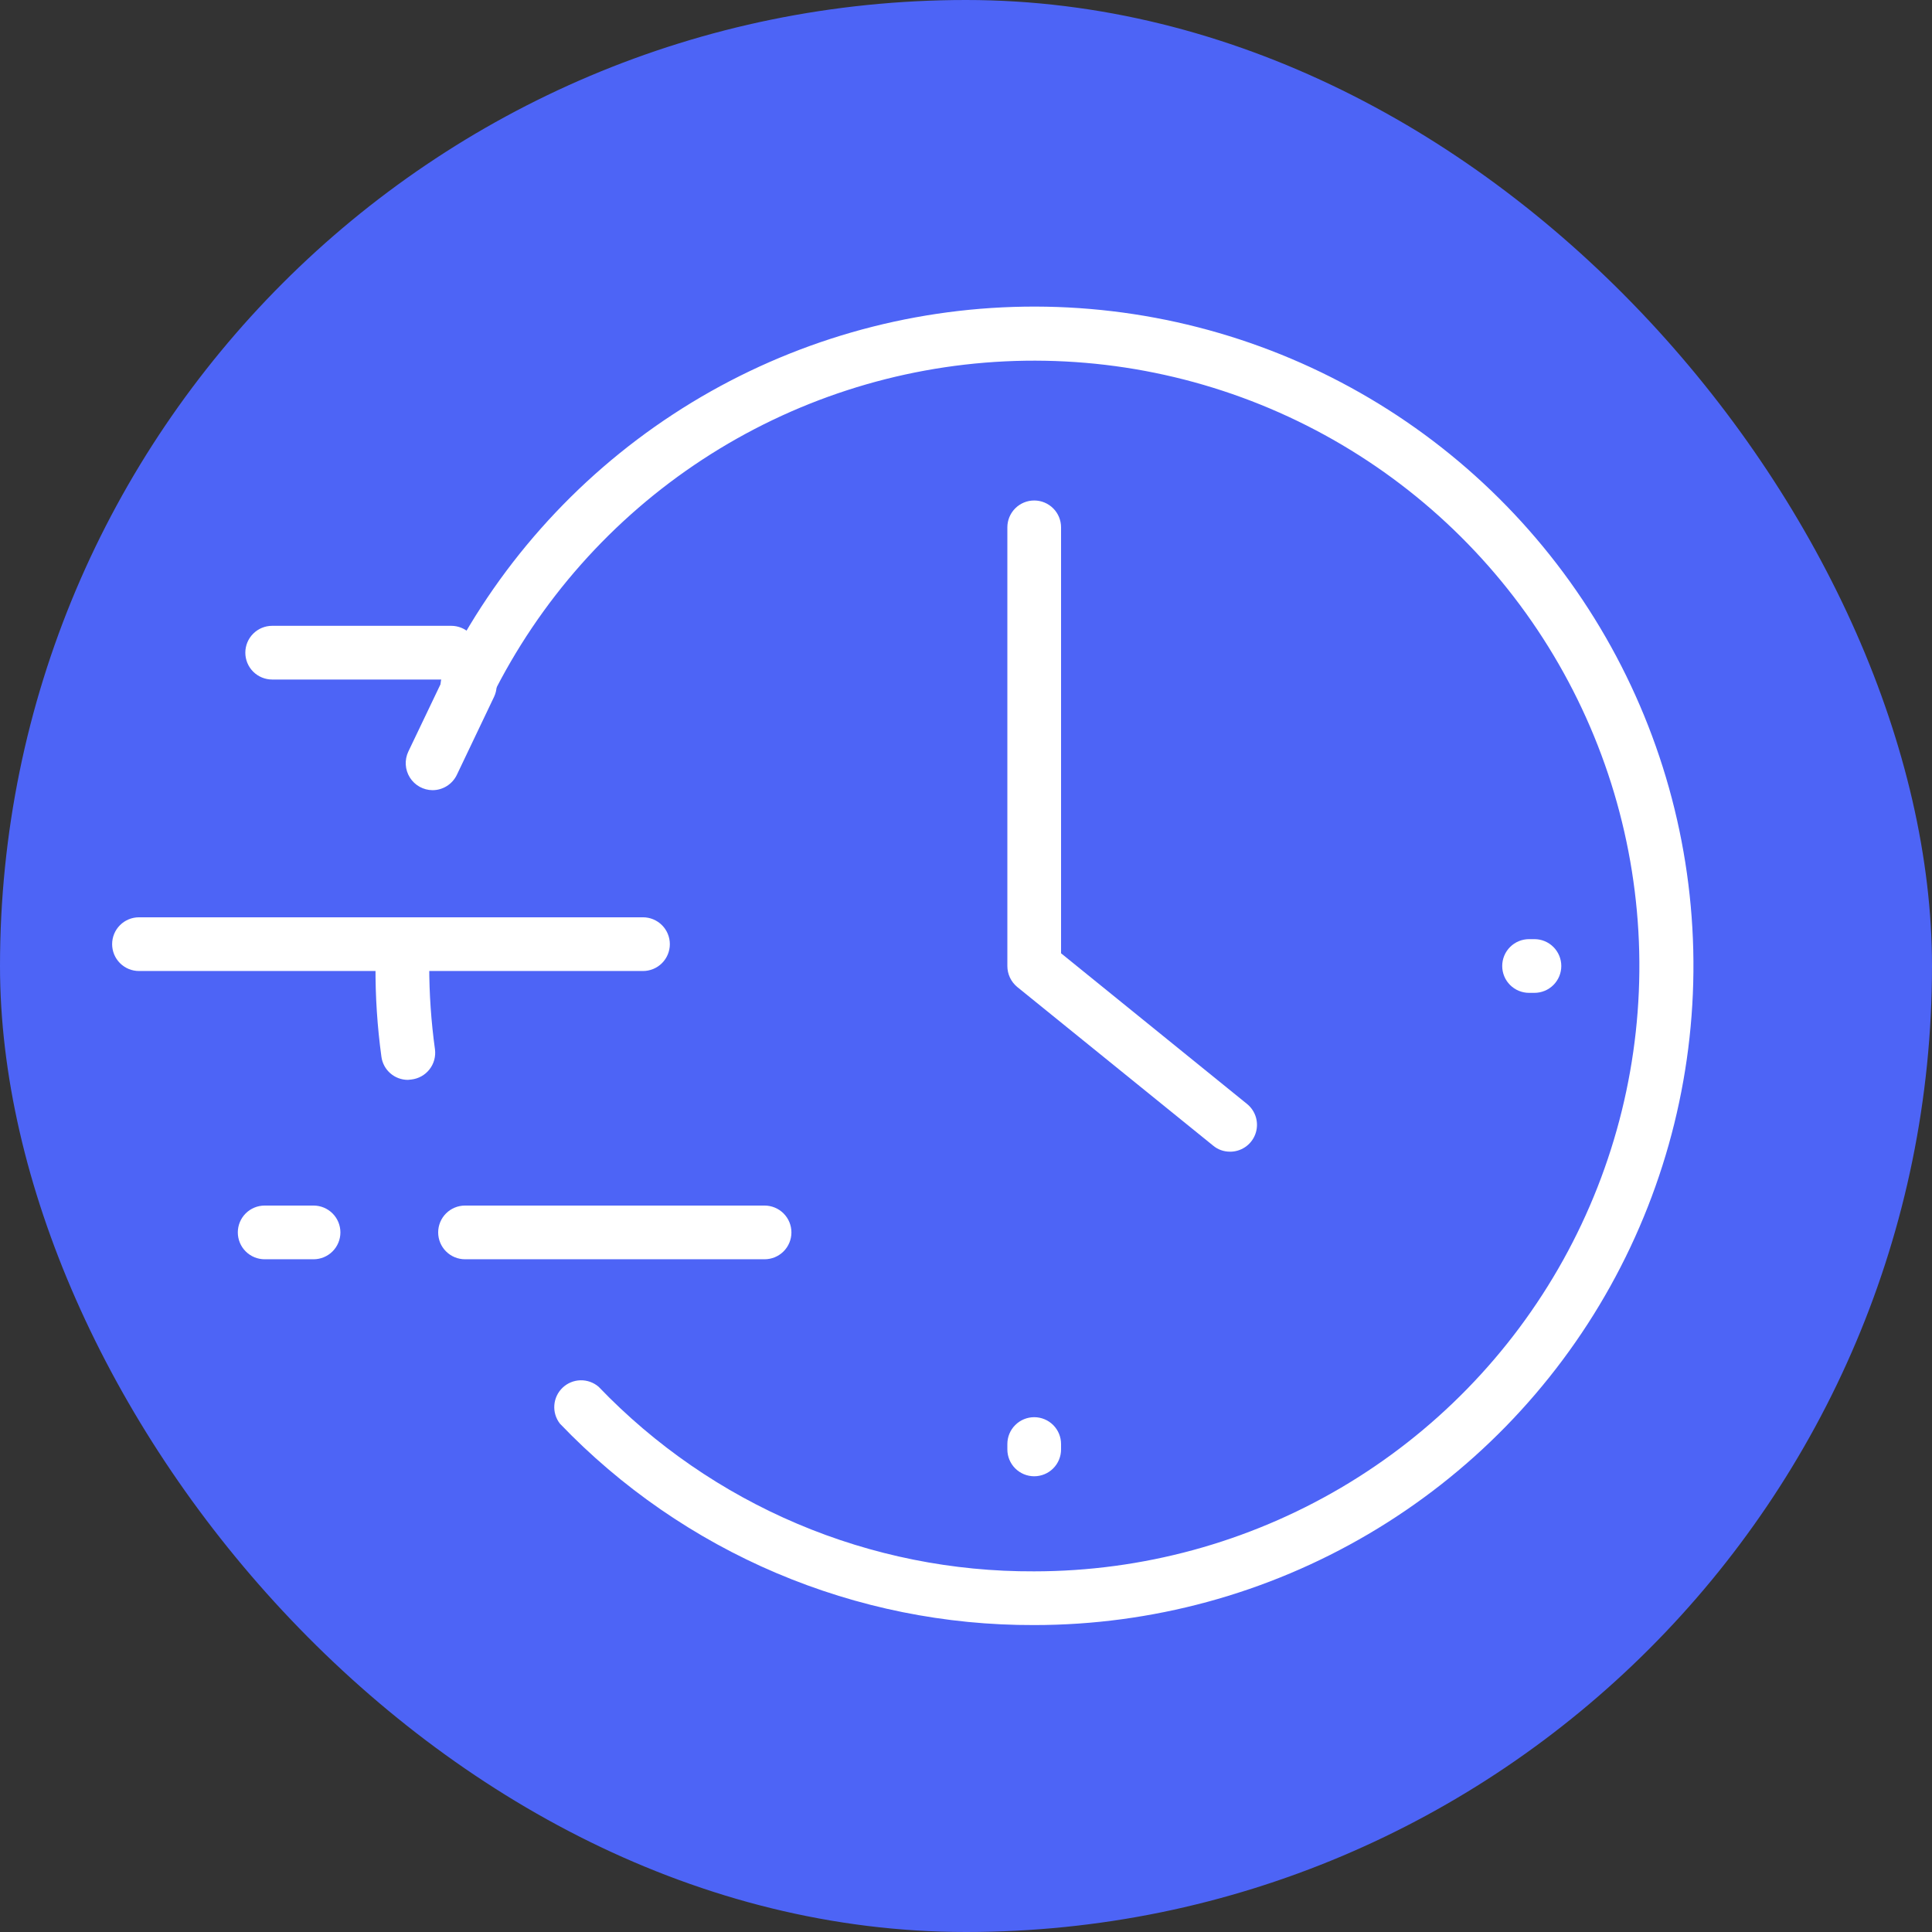 <svg width="217" height="217" viewBox="0 0 217 217" fill="none" xmlns="http://www.w3.org/2000/svg">
<rect x="0" y="0" width="217" height="217" fill="#333333" stroke="none"/>
<rect width="217" height="217" rx="108.5" fill="#4D64F6"/>
<path d="M138.141 129.354C137.45 129.357 136.78 129.115 136.251 128.67L114.251 110.853C113.905 110.566 113.626 110.207 113.435 109.8C113.244 109.393 113.145 108.949 113.145 108.5V59.231C113.145 58.431 113.462 57.664 114.028 57.098C114.594 56.532 115.361 56.214 116.161 56.214C116.961 56.214 117.728 56.532 118.294 57.098C118.86 57.664 119.177 58.431 119.177 59.231V107.072L140.052 123.985C140.548 124.382 140.906 124.926 141.075 125.539C141.244 126.152 141.215 126.803 140.992 127.398C140.769 127.994 140.364 128.503 139.833 128.855C139.303 129.206 138.676 129.381 138.041 129.354H138.141Z" fill="white"/>
<path d="M85.875 141.44H52.231C51.431 141.44 50.664 141.122 50.098 140.556C49.533 139.991 49.215 139.223 49.215 138.423C49.215 137.623 49.533 136.856 50.098 136.29C50.664 135.725 51.431 135.407 52.231 135.407H85.875C86.675 135.407 87.442 135.725 88.008 136.29C88.574 136.856 88.892 137.623 88.892 138.423C88.892 139.223 88.574 139.991 88.008 140.556C87.442 141.122 86.675 141.44 85.875 141.44Z" fill="white"/>
<path d="M72.22 109.063H15.61C14.81 109.063 14.043 108.745 13.477 108.179C12.912 107.614 12.594 106.847 12.594 106.047C12.594 105.246 12.912 104.479 13.477 103.914C14.043 103.348 14.81 103.03 15.61 103.03H72.22C73.02 103.03 73.787 103.348 74.353 103.914C74.918 104.479 75.236 105.246 75.236 106.047C75.236 106.847 74.918 107.614 74.353 108.179C73.787 108.745 73.02 109.063 72.22 109.063Z" fill="white"/>
<path d="M50.681 76.324H30.571C29.771 76.324 29.004 76.006 28.438 75.441C27.872 74.875 27.555 74.108 27.555 73.308C27.555 72.508 27.872 71.74 28.438 71.175C29.004 70.609 29.771 70.291 30.571 70.291H50.681C51.481 70.291 52.248 70.609 52.814 71.175C53.38 71.74 53.697 72.508 53.697 73.308C53.697 74.108 53.38 74.875 52.814 75.441C52.248 76.006 51.481 76.324 50.681 76.324Z" fill="white"/>
<path d="M116.161 165.813C115.361 165.813 114.594 165.495 114.028 164.93C113.462 164.364 113.145 163.597 113.145 162.797V162.193C113.145 161.393 113.462 160.626 114.028 160.061C114.594 159.495 115.361 159.177 116.161 159.177C116.961 159.177 117.728 159.495 118.294 160.061C118.86 160.626 119.177 161.393 119.177 162.193V162.797C119.177 163.597 118.86 164.364 118.294 164.93C117.728 165.495 116.961 165.813 116.161 165.813Z" fill="white"/>
<path d="M172.346 111.516H171.743C170.943 111.516 170.176 111.199 169.61 110.633C169.044 110.067 168.727 109.3 168.727 108.5C168.727 107.7 169.044 106.933 169.61 106.367C170.176 105.801 170.943 105.483 171.743 105.483H172.346C173.146 105.483 173.914 105.801 174.479 106.367C175.045 106.933 175.363 107.7 175.363 108.5C175.363 109.3 175.045 110.067 174.479 110.633C173.914 111.199 173.146 111.516 172.346 111.516Z" fill="white"/>
<path d="M45.817 121.29C45.091 121.291 44.389 121.029 43.841 120.552C43.294 120.075 42.938 119.415 42.841 118.696C42.377 115.317 42.155 111.91 42.177 108.5C42.177 107.7 42.495 106.933 43.061 106.367C43.627 105.801 44.394 105.483 45.194 105.483C45.994 105.483 46.761 105.801 47.327 106.367C47.892 106.933 48.21 107.7 48.21 108.5C48.211 111.628 48.426 114.752 48.854 117.851C48.907 118.249 48.88 118.654 48.775 119.042C48.67 119.429 48.489 119.792 48.241 120.109C47.994 120.425 47.686 120.689 47.335 120.885C46.985 121.081 46.598 121.205 46.199 121.25L45.817 121.29Z" fill="white"/>
<path d="M116.16 182.525C106.211 182.56 96.359 180.572 87.201 176.683C78.044 172.794 69.772 167.084 62.889 159.901C62.43 159.311 62.206 158.571 62.262 157.826C62.317 157.08 62.647 156.382 63.188 155.866C63.729 155.35 64.442 155.053 65.19 155.033C65.937 155.014 66.665 155.272 67.233 155.758C73.556 162.352 81.154 167.59 89.565 171.154C97.976 174.719 107.025 176.535 116.16 176.492C128.279 176.488 140.176 173.246 150.621 167.1C161.065 160.955 169.678 152.13 175.566 141.538C181.455 130.946 184.405 118.973 184.113 106.858C183.82 94.743 180.295 82.927 173.902 72.632C167.509 62.337 158.48 53.938 147.751 48.303C137.022 42.669 124.982 40.005 112.878 40.587C100.773 41.169 89.044 44.975 78.904 51.612C68.765 58.248 60.584 67.475 55.207 78.335C54.85 79.053 54.222 79.599 53.462 79.853C52.702 80.108 51.872 80.05 51.155 79.693C50.438 79.335 49.892 78.708 49.637 77.948C49.382 77.188 49.44 76.358 49.797 75.641C55.651 63.811 64.561 53.761 75.603 46.531C86.646 39.301 99.421 35.155 112.604 34.521C125.788 33.887 138.901 36.788 150.587 42.925C162.272 49.061 172.105 58.209 179.067 69.423C186.029 80.636 189.868 93.506 190.185 106.701C190.502 119.896 187.286 132.936 180.87 144.471C174.455 156.006 165.073 165.616 153.695 172.306C142.318 178.997 129.359 182.525 116.16 182.525Z" fill="white"/>
<path d="M35.217 141.44H29.727C28.927 141.44 28.16 141.122 27.594 140.556C27.029 139.991 26.711 139.223 26.711 138.423C26.711 137.623 27.029 136.856 27.594 136.29C28.16 135.725 28.927 135.407 29.727 135.407H35.217C36.017 135.407 36.785 135.725 37.35 136.29C37.916 136.856 38.234 137.623 38.234 138.423C38.234 139.223 37.916 139.991 37.35 140.556C36.785 141.122 36.017 141.44 35.217 141.44Z" fill="white"/>
<path d="M48.572 88.752C48.064 88.746 47.565 88.613 47.122 88.365C46.679 88.116 46.305 87.761 46.035 87.331C45.765 86.9 45.607 86.409 45.576 85.902C45.545 85.395 45.641 84.889 45.857 84.428L50.039 75.681C50.21 75.323 50.449 75.002 50.743 74.737C51.038 74.471 51.381 74.266 51.755 74.134C52.128 74.001 52.524 73.944 52.92 73.964C53.316 73.984 53.704 74.083 54.062 74.253C54.419 74.423 54.74 74.662 55.005 74.957C55.271 75.251 55.476 75.595 55.608 75.968C55.741 76.342 55.799 76.738 55.778 77.133C55.758 77.529 55.66 77.917 55.489 78.275L51.306 87.043C51.057 87.556 50.668 87.988 50.185 88.291C49.701 88.593 49.142 88.753 48.572 88.752Z" fill="white"/>
</svg>

